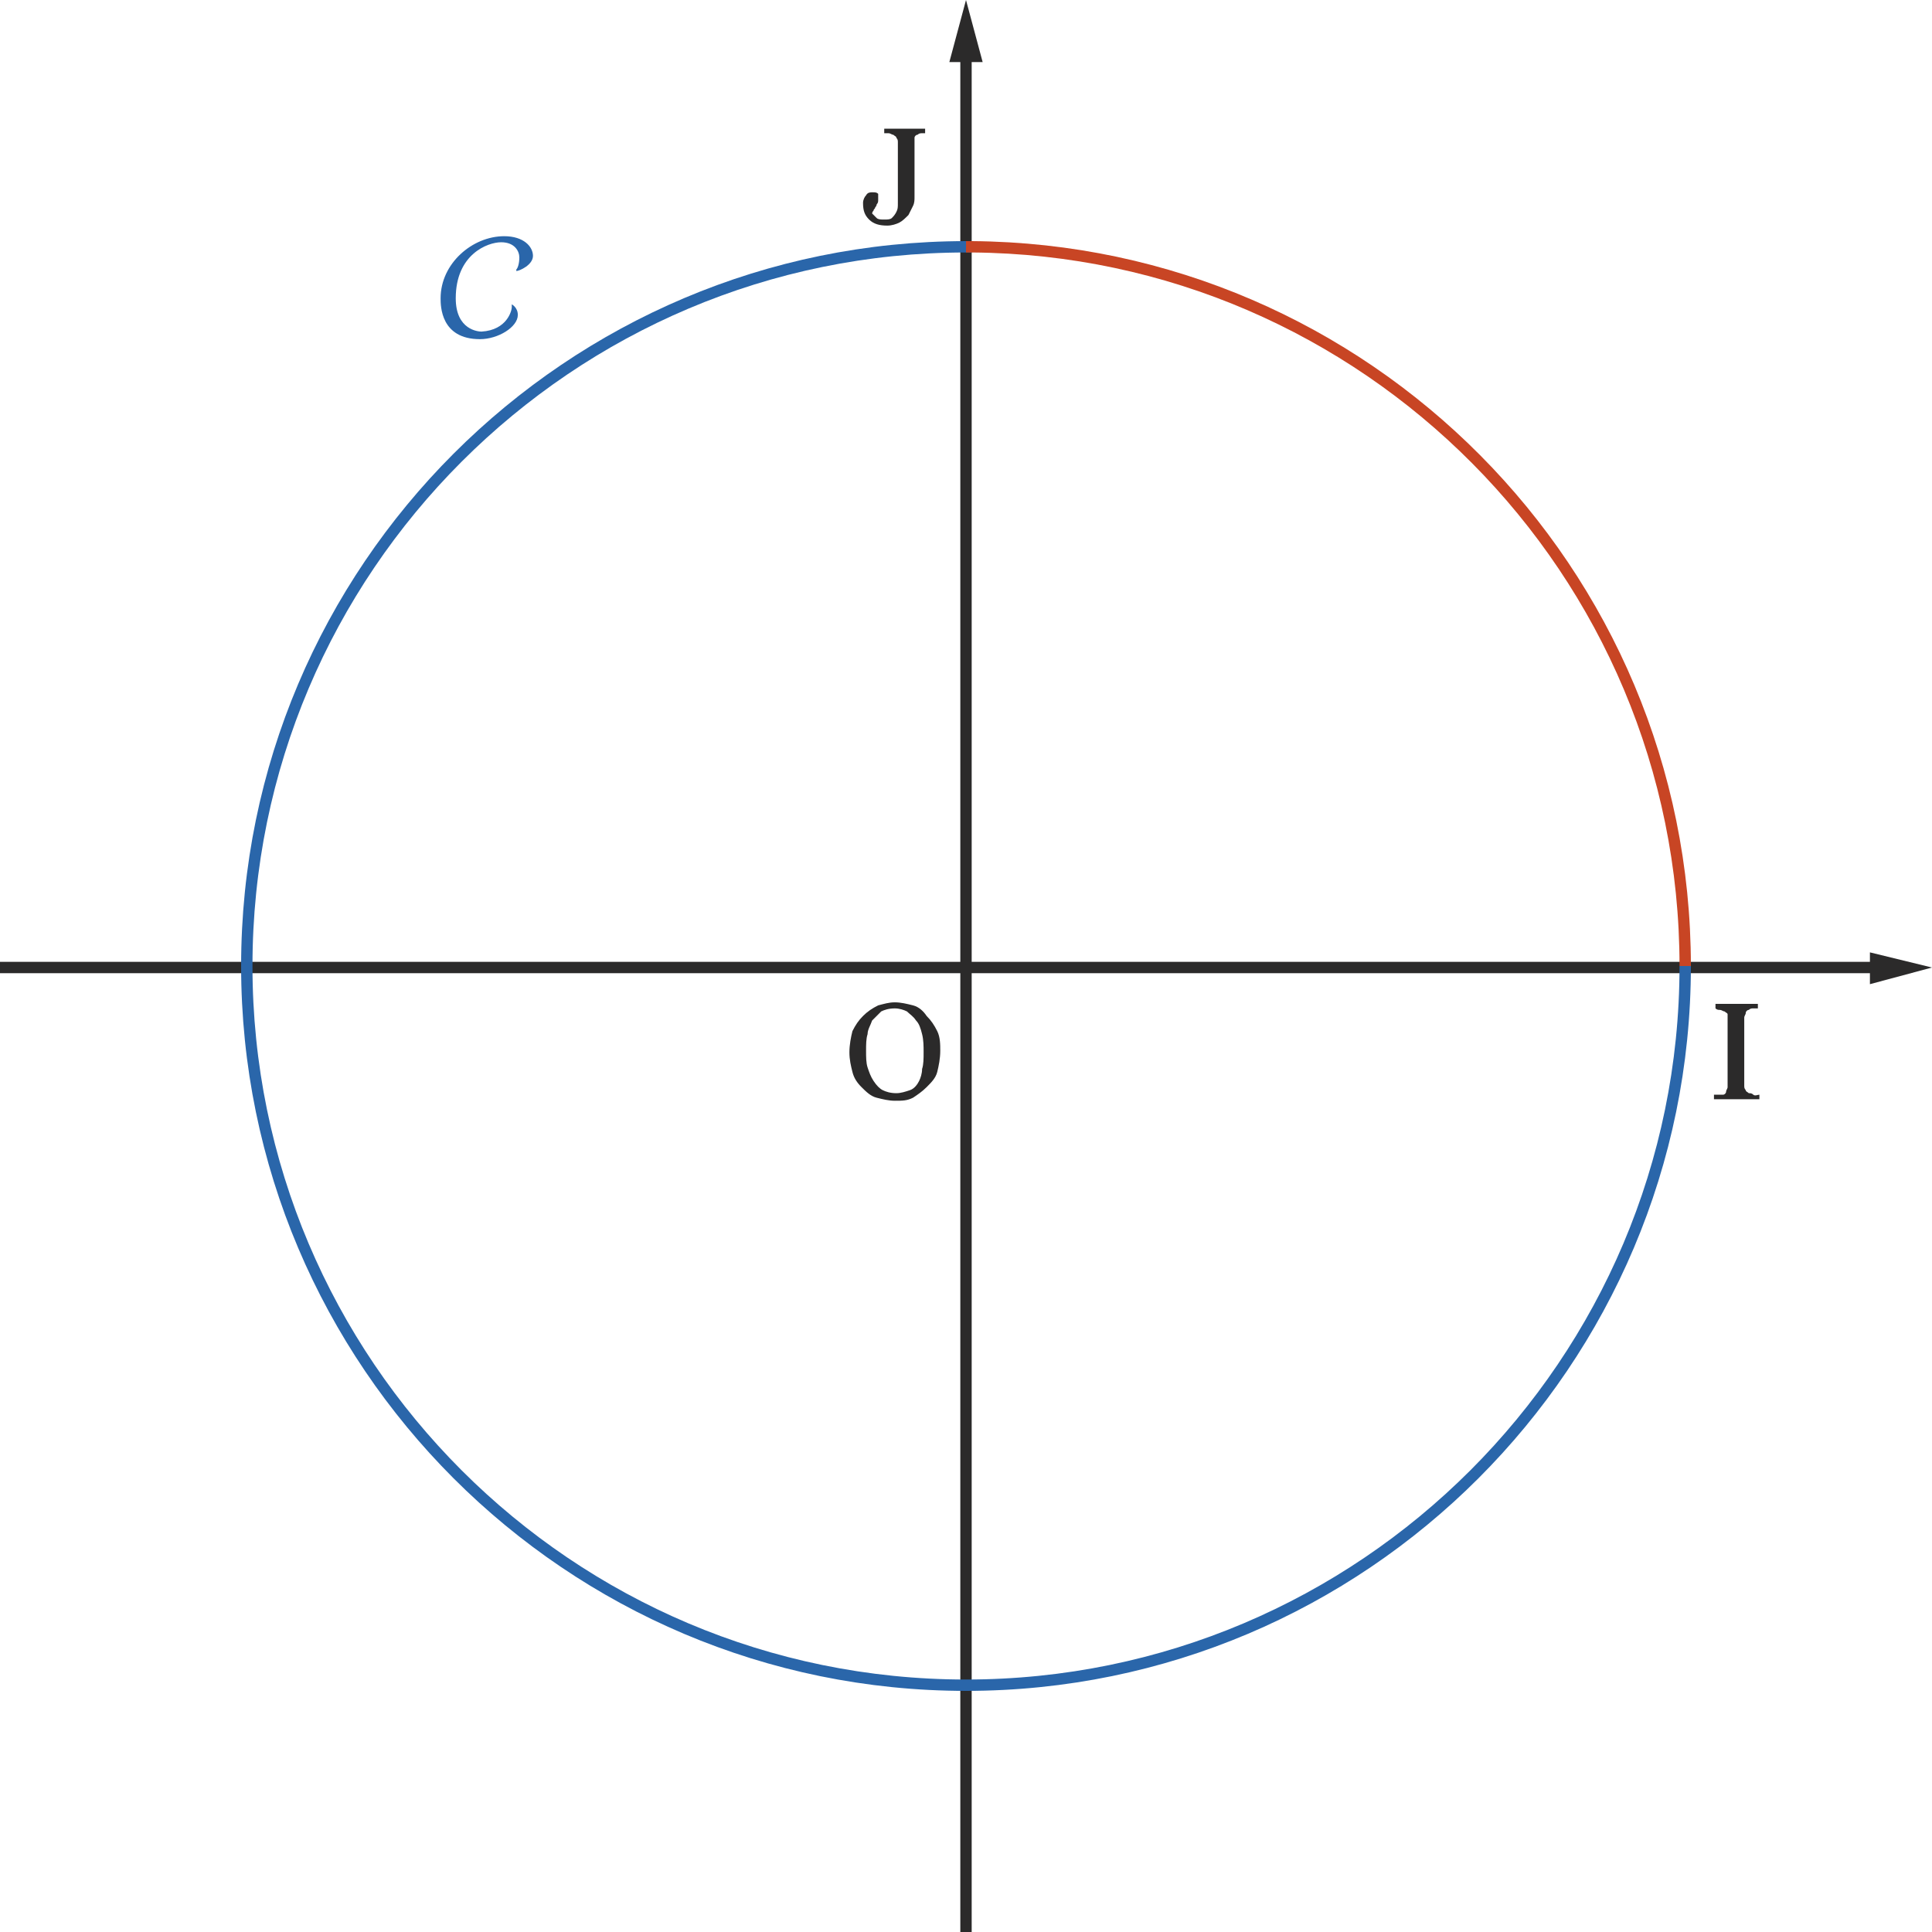<?xml version="1.0" encoding="utf-8"?>
<!-- Generator: Adobe Illustrator 25.0.0, SVG Export Plug-In . SVG Version: 6.00 Build 0)  -->
<svg version="1.1" xmlns="http://www.w3.org/2000/svg" xmlns:xlink="http://www.w3.org/1999/xlink" x="0px" y="0px"
	 viewBox="0 0 127.6 127.6" style="enable-background:new 0 0 127.6 127.6;" xml:space="preserve">
<style type="text/css">
	.st0{fill:none;stroke:#2B2A2A;stroke-width:0.75;stroke-miterlimit:10;}
	.st1{fill:#2B2A2A;}
	.st2{fill:none;stroke:#2A66AA;stroke-width:0.75;stroke-miterlimit:10;}
	.st3{fill:#2A66AA;}
	.st4{fill:none;stroke:#823681;stroke-width:0.5;stroke-miterlimit:10;stroke-dasharray:2;}
	.st5{fill:none;stroke:#C84524;stroke-width:0.75;stroke-miterlimit:10;}
</style>
<g id="Calque_1">
	<g id="XMLID_25_">
		<g>
			<line class="st0" x1="63.8" y1="3.3" x2="63.8" y2="131.3"/>
			<g>
				<polygon class="st1" points="62.7,4.1 63.8,0 64.9,4.1 				"/>
			</g>
		</g>
	</g>
	<g id="XMLID_9_">
		<g>
			<line class="st0" x1="124.2" y1="63.9" x2="-11.4" y2="63.9"/>
			<g>
				<polygon class="st1" points="123.5,62.9 127.6,63.9 123.5,65 				"/>
			</g>
		</g>
	</g>
	<path class="st2" d="M64.2,16.3c-0.1,0-0.2,0-0.4,0c-26.2,0-47.5,21.3-47.5,47.5s21.3,47.5,47.5,47.5s47.5-21.3,47.5-47.5"/>
	<g>
		<path class="st3" d="M33.8,20.3C33.8,20.3,33.8,20.2,33.8,20.3c0-0.1,0-0.2,0-0.2c0,0,0.4,0.2,0.4,0.7c0,0.8-1.3,1.6-2.5,1.6
			c-2.6,0-2.6-2.2-2.6-2.7c0-2.3,2.1-4.1,4.2-4.1c1.3,0,1.9,0.7,1.9,1.3s-0.9,1-1.1,1c0,0,0,0,0,0s0,0,0-0.1
			c0.1-0.1,0.2-0.4,0.2-0.8S34,16,33.1,16s-3,0.8-3,3.7c0,2.1,1.5,2.2,1.7,2.2C33.5,21.8,33.8,20.5,33.8,20.3L33.8,20.3z"/>
	</g>
	<g>
		<path class="st1" d="M61.9,68.1c0.2,0.4,0.2,0.9,0.2,1.3c0,0.5-0.1,1-0.2,1.4s-0.4,0.7-0.7,1c-0.3,0.3-0.6,0.5-0.9,0.7
			c-0.4,0.2-0.7,0.2-1.2,0.2c-0.4,0-0.8-0.1-1.2-0.2s-0.7-0.4-1-0.7c-0.3-0.3-0.5-0.6-0.6-1s-0.2-0.8-0.2-1.3c0-0.5,0.1-1,0.2-1.4
			c0.2-0.4,0.4-0.7,0.7-1c0.3-0.3,0.6-0.5,1-0.7c0.4-0.1,0.7-0.2,1.1-0.2c0.4,0,0.8,0.1,1.2,0.2s0.7,0.4,0.9,0.7
			C61.5,67.4,61.7,67.7,61.9,68.1z M60.9,70.6c0.1-0.3,0.1-0.7,0.1-1.1c0-0.4,0-0.8-0.1-1.2c-0.1-0.4-0.2-0.7-0.4-0.9
			c-0.2-0.3-0.4-0.4-0.6-0.6c-0.2-0.1-0.5-0.2-0.8-0.2c-0.4,0-0.7,0.1-0.9,0.2c-0.2,0.2-0.4,0.4-0.6,0.6c-0.1,0.3-0.3,0.6-0.3,0.9
			c-0.1,0.3-0.1,0.7-0.1,1.1c0,0.4,0,0.8,0.1,1.1s0.2,0.6,0.4,0.9c0.2,0.3,0.4,0.5,0.6,0.6c0.2,0.1,0.5,0.2,0.9,0.2
			c0.3,0,0.6-0.1,0.9-0.2c0.3-0.1,0.5-0.4,0.6-0.6C60.8,71.2,60.9,70.9,60.9,70.6z"/>
	</g>
	<g>
		<path class="st1" d="M60.9,8.8c-0.1,0-0.2,0-0.3,0.1c-0.1,0-0.2,0.1-0.2,0.2s0,0.2,0,0.3V13c0,0.2,0,0.4-0.1,0.6
			c-0.1,0.2-0.2,0.4-0.3,0.6c-0.2,0.2-0.4,0.4-0.6,0.5c-0.2,0.1-0.5,0.2-0.8,0.2c-0.5,0-0.9-0.1-1.2-0.4c-0.3-0.3-0.4-0.6-0.4-1.1
			c0-0.2,0.1-0.4,0.2-0.5c0.1-0.2,0.3-0.2,0.4-0.2c0.2,0,0.3,0,0.4,0.1C58,12.9,58,13,58,13.2c0,0.1,0,0.2-0.1,0.3
			c0,0.1-0.1,0.2-0.1,0.2c0,0.1-0.1,0.1-0.1,0.2c-0.1,0.1-0.1,0.2-0.1,0.2c0.1,0.1,0.2,0.2,0.3,0.3c0.1,0.1,0.3,0.1,0.5,0.1
			c0.2,0,0.4,0,0.5-0.1c0.1-0.1,0.2-0.2,0.3-0.4c0.1-0.2,0.1-0.3,0.1-0.6c0-0.2,0-0.5,0-0.8V9.4c0-0.1,0-0.2-0.1-0.3
			c0-0.1-0.1-0.1-0.2-0.2c-0.1,0-0.2-0.1-0.3-0.1c-0.1,0-0.2,0-0.3,0V8.5h2.7v0.3C61.1,8.8,61,8.8,60.9,8.8z"/>
	</g>
	<g>
		<path class="st1" d="M113.2,72.6v-0.3c0.1,0,0.2,0,0.3,0c0.1,0,0.3,0,0.3,0c0.1,0,0.2-0.1,0.2-0.2c0-0.1,0.1-0.2,0.1-0.3v-4.5
			c0-0.1,0-0.2,0-0.3c0-0.1-0.1-0.1-0.2-0.2c-0.1,0-0.2-0.1-0.3-0.1c-0.1,0-0.2,0-0.3-0.1v-0.3h2.8v0.3c-0.1,0-0.2,0-0.3,0
			c-0.1,0-0.2,0-0.3,0.1c-0.1,0-0.2,0.1-0.2,0.2s-0.1,0.2-0.1,0.3v4.5c0,0.1,0,0.2,0.1,0.3c0,0.1,0.1,0.1,0.2,0.2
			c0.1,0,0.2,0,0.3,0.1s0.3,0,0.4,0v0.3H113.2z"/>
	</g>
</g>
<g id="Calque_2">
	<path class="st5" d="M111.3,63.8c0-26.1-21.1-47.3-47.1-47.5c-0.1,0-0.2,0-0.4,0"/>
</g>
</svg>
